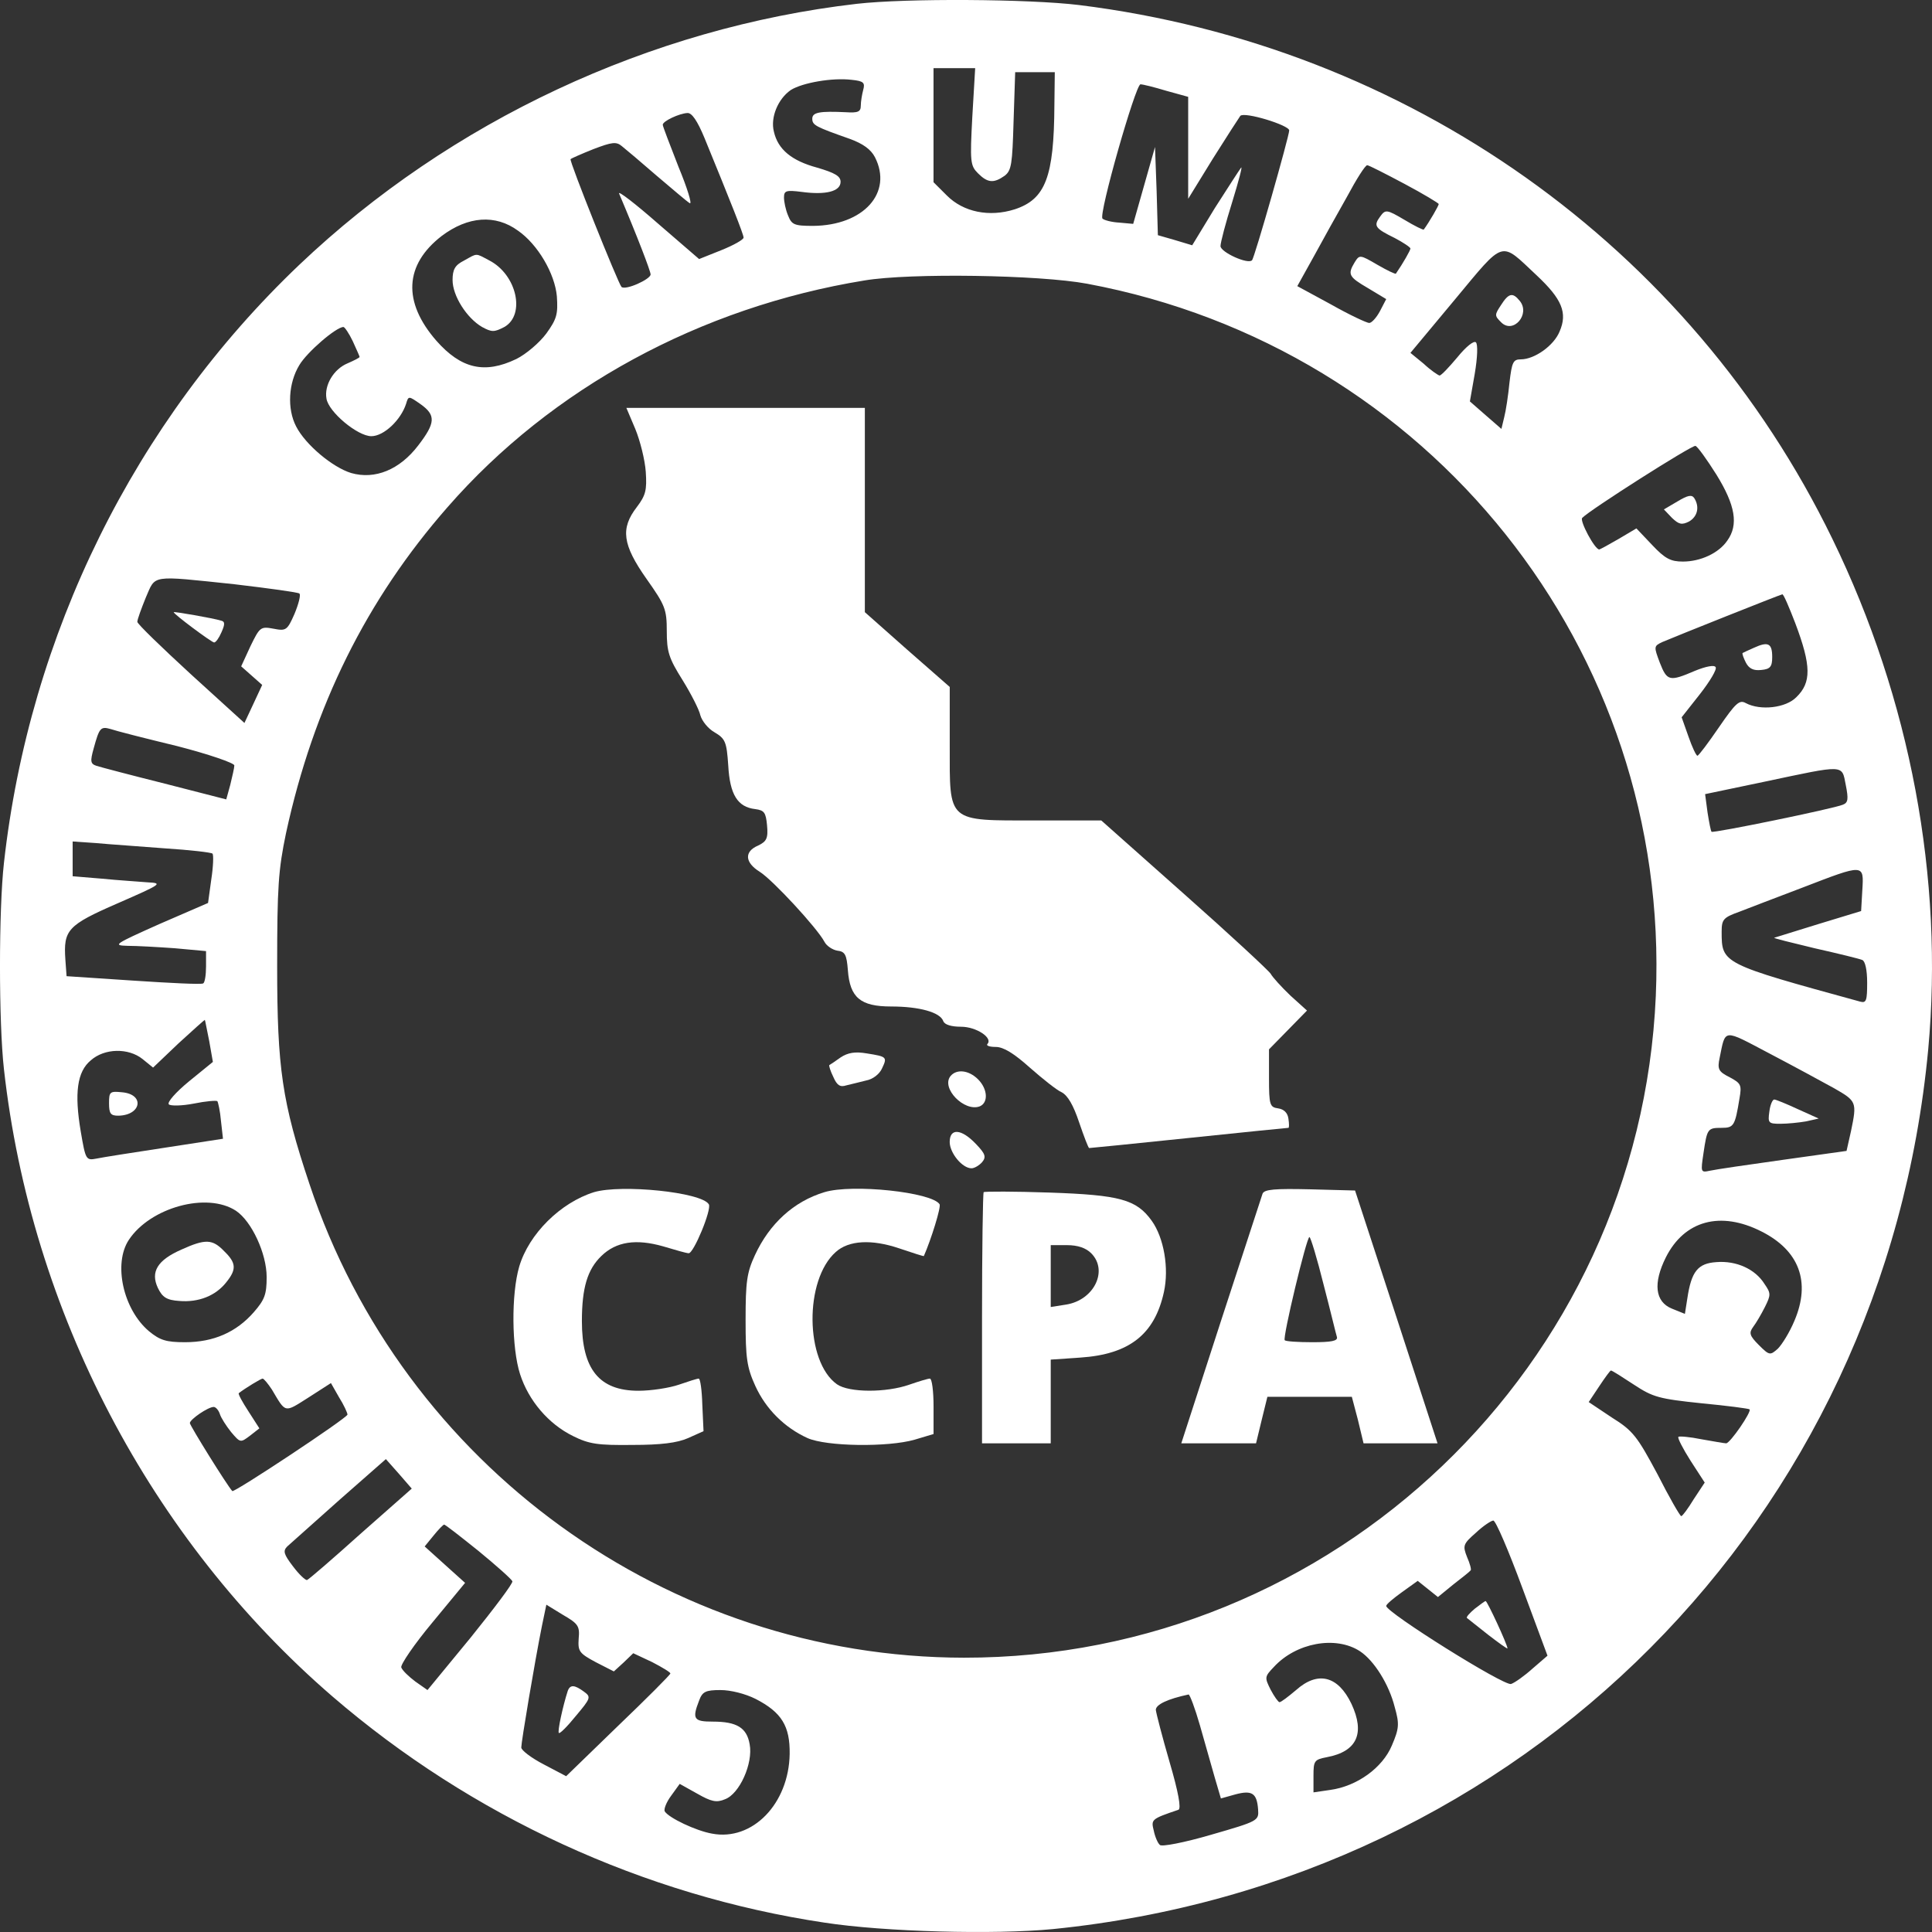 <svg width="48" height="48" viewBox="0 0 48 48" fill="none" xmlns="http://www.w3.org/2000/svg">
<rect x="0" y="0" width="48" height="48" fill="#333333" stroke="none"/>
<path d="M21.285 0.095C16.154 0.688 11.194 3.009 7.438 6.577C3.341 10.476 0.731 15.761 0.098 21.439C-0.033 22.605 -0.033 25.398 0.098 26.564C0.771 32.583 3.733 38.241 8.262 42.15C11.716 45.124 15.994 47.094 20.482 47.767C21.978 47.998 24.71 48.068 26.156 47.928C37.854 46.752 46.811 37.748 47.906 26.071C48.297 21.831 47.464 17.369 45.526 13.39C41.991 6.114 34.982 1.14 26.808 0.125C25.563 -0.026 22.521 -0.046 21.285 0.095ZM24.157 2.899C24.097 4.024 24.107 4.115 24.298 4.306C24.539 4.547 24.69 4.557 24.961 4.366C25.131 4.235 25.151 4.074 25.182 3.009L25.222 1.793H25.714H26.206L26.196 2.617C26.186 4.396 25.975 4.949 25.212 5.2C24.579 5.401 23.936 5.27 23.525 4.858L23.193 4.527V3.11V1.693H23.716H24.228L24.157 2.899ZM21.446 2.235C21.416 2.346 21.386 2.527 21.386 2.627C21.386 2.778 21.316 2.808 21.014 2.788C20.372 2.758 20.181 2.788 20.181 2.949C20.181 3.11 20.261 3.15 21.115 3.451C21.446 3.572 21.637 3.713 21.737 3.904C22.189 4.788 21.456 5.602 20.201 5.612C19.729 5.612 19.669 5.582 19.578 5.351C19.518 5.21 19.478 5.009 19.478 4.908C19.478 4.738 19.528 4.718 19.92 4.768C20.512 4.848 20.884 4.758 20.884 4.517C20.884 4.376 20.743 4.295 20.302 4.165C19.669 3.994 19.327 3.713 19.227 3.27C19.137 2.919 19.327 2.457 19.649 2.235C19.94 2.055 20.683 1.924 21.165 1.984C21.456 2.014 21.496 2.055 21.446 2.235ZM28.977 2.256L29.52 2.406V3.672V4.939L30.132 3.944C30.474 3.401 30.785 2.919 30.815 2.879C30.915 2.768 32.03 3.11 32.03 3.24C32.03 3.381 31.166 6.416 31.106 6.466C31.006 6.577 30.323 6.265 30.323 6.114C30.323 6.024 30.453 5.531 30.614 5.019C30.775 4.496 30.875 4.115 30.835 4.165C30.795 4.215 30.504 4.667 30.182 5.17L29.62 6.094L29.188 5.964L28.767 5.843L28.736 4.748L28.696 3.652L28.425 4.607L28.154 5.562L27.812 5.531C27.622 5.521 27.431 5.471 27.391 5.431C27.29 5.33 28.214 2.095 28.335 2.095C28.395 2.095 28.676 2.165 28.977 2.256ZM17.5 3.421C18.163 5.039 18.474 5.823 18.474 5.903C18.474 5.954 18.223 6.094 17.922 6.215L17.369 6.436L16.345 5.552C15.783 5.059 15.351 4.728 15.381 4.808C15.833 5.873 16.164 6.737 16.164 6.818C16.164 6.938 15.542 7.22 15.441 7.129C15.361 7.049 14.136 3.994 14.176 3.954C14.196 3.934 14.447 3.823 14.748 3.703C15.2 3.532 15.311 3.512 15.451 3.632C15.542 3.703 15.933 4.034 16.315 4.366C16.707 4.697 17.068 5.009 17.138 5.049C17.199 5.079 17.078 4.677 16.857 4.145C16.646 3.602 16.466 3.14 16.466 3.1C16.466 3.009 16.877 2.818 17.078 2.808C17.189 2.798 17.329 3.009 17.5 3.421ZM34.892 4.567C35.364 4.818 35.745 5.049 35.745 5.069C35.745 5.109 35.514 5.511 35.374 5.702C35.364 5.722 35.143 5.612 34.892 5.461C34.45 5.2 34.42 5.2 34.289 5.381C34.119 5.612 34.159 5.672 34.651 5.913C34.862 6.024 35.042 6.144 35.042 6.175C35.042 6.215 34.862 6.536 34.681 6.798C34.671 6.818 34.46 6.717 34.219 6.577C33.787 6.325 33.777 6.325 33.657 6.516C33.476 6.818 33.506 6.878 33.988 7.159L34.44 7.431L34.289 7.722C34.199 7.893 34.078 8.024 34.018 8.024C33.958 8.024 33.526 7.823 33.064 7.561L32.231 7.109L32.633 6.386C32.853 5.984 33.225 5.31 33.466 4.888C33.697 4.456 33.918 4.105 33.968 4.105C34.008 4.105 34.42 4.316 34.892 4.567ZM12.871 5.732C13.363 6.074 13.784 6.798 13.835 7.36C13.865 7.803 13.835 7.923 13.574 8.285C13.403 8.516 13.072 8.797 12.831 8.918C12.037 9.3 11.455 9.159 10.842 8.466C9.999 7.501 10.049 6.577 10.973 5.863C11.626 5.371 12.308 5.32 12.871 5.732ZM38.175 6.838C38.808 7.431 38.949 7.772 38.748 8.235C38.607 8.586 38.125 8.928 37.784 8.928C37.593 8.928 37.563 8.998 37.503 9.501C37.472 9.822 37.412 10.214 37.372 10.365L37.302 10.656L36.91 10.315L36.519 9.973L36.639 9.29C36.709 8.878 36.719 8.556 36.669 8.506C36.619 8.456 36.428 8.606 36.207 8.878C35.996 9.129 35.806 9.33 35.765 9.33C35.725 9.32 35.544 9.199 35.374 9.039L35.042 8.767L36.147 7.441C37.402 5.933 37.262 5.984 38.175 6.838ZM27.009 7.049C35.514 8.637 41.509 16.153 41.138 24.745C40.736 33.94 33.135 41.195 23.947 41.185C16.596 41.175 10.019 36.412 7.689 29.418C7.006 27.378 6.886 26.534 6.886 24.001C6.886 22.032 6.916 21.61 7.107 20.695C7.79 17.55 9.105 14.897 11.123 12.596C13.704 9.641 17.399 7.632 21.476 6.968C22.611 6.778 25.824 6.828 27.009 7.049ZM8.764 8.476C8.854 8.677 8.934 8.848 8.934 8.868C8.934 8.888 8.794 8.958 8.633 9.028C8.292 9.169 8.051 9.571 8.111 9.903C8.161 10.234 8.884 10.837 9.226 10.837C9.537 10.837 9.959 10.435 10.089 10.033C10.149 9.832 10.149 9.832 10.451 10.043C10.832 10.315 10.822 10.506 10.39 11.068C9.929 11.671 9.316 11.922 8.724 11.752C8.262 11.611 7.589 11.048 7.358 10.596C7.127 10.154 7.167 9.511 7.438 9.069C7.629 8.747 8.352 8.124 8.533 8.124C8.563 8.124 8.673 8.285 8.764 8.476ZM42.644 11.792C43.116 12.556 43.196 13.038 42.915 13.43C42.704 13.741 42.252 13.952 41.81 13.952C41.509 13.952 41.369 13.882 41.047 13.54L40.656 13.128L40.214 13.39C39.973 13.53 39.752 13.651 39.732 13.651C39.621 13.651 39.24 12.938 39.31 12.867C39.501 12.666 42.031 11.058 42.122 11.078C42.172 11.088 42.403 11.41 42.644 11.792ZM5.822 14.515C6.675 14.616 7.408 14.716 7.438 14.746C7.478 14.776 7.418 15.008 7.318 15.249C7.137 15.661 7.107 15.681 6.796 15.62C6.474 15.56 6.454 15.58 6.223 16.053L5.992 16.555L6.253 16.786L6.514 17.017L6.294 17.49L6.073 17.962L4.747 16.756C4.014 16.083 3.412 15.5 3.412 15.45C3.412 15.389 3.512 15.118 3.622 14.847C3.874 14.274 3.713 14.294 5.822 14.515ZM44.602 15.48C45.004 16.545 45.004 16.957 44.632 17.319C44.371 17.59 43.738 17.66 43.377 17.47C43.216 17.379 43.126 17.459 42.704 18.073C42.443 18.454 42.202 18.776 42.172 18.776C42.142 18.776 42.041 18.565 41.951 18.304L41.78 17.821L42.232 17.248C42.483 16.927 42.664 16.625 42.624 16.575C42.594 16.515 42.383 16.555 42.112 16.666C41.479 16.937 41.419 16.927 41.238 16.465C41.087 16.063 41.087 16.053 41.298 15.952C41.599 15.822 44.22 14.776 44.281 14.766C44.311 14.756 44.451 15.088 44.602 15.48ZM4.396 18.535C5.179 18.736 5.822 18.957 5.822 19.017C5.822 19.077 5.771 19.288 5.721 19.499L5.621 19.861L4.094 19.469C3.251 19.258 2.488 19.057 2.397 19.027C2.247 18.977 2.237 18.917 2.327 18.595C2.468 18.082 2.498 18.042 2.749 18.113C2.859 18.153 3.602 18.344 4.396 18.535ZM45.857 19.499C45.927 19.851 45.917 19.942 45.787 19.992C45.556 20.092 42.563 20.705 42.523 20.665C42.503 20.645 42.463 20.434 42.423 20.183L42.363 19.73L43.849 19.419C45.847 18.997 45.757 18.987 45.857 19.499ZM4.094 21.077C4.717 21.117 5.249 21.178 5.279 21.208C5.309 21.238 5.299 21.529 5.249 21.851L5.169 22.434L3.964 22.956C2.839 23.459 2.789 23.489 3.171 23.499C3.402 23.499 3.924 23.529 4.345 23.559L5.119 23.63V24.011C5.119 24.222 5.089 24.413 5.048 24.433C4.998 24.463 4.225 24.423 3.311 24.363L1.654 24.253L1.624 23.84C1.574 23.107 1.674 22.986 2.92 22.444C4.024 21.961 4.054 21.941 3.663 21.921C3.442 21.901 2.93 21.871 2.538 21.831L1.805 21.77V21.338V20.906L2.387 20.946C2.699 20.977 3.472 21.027 4.094 21.077ZM46.269 22.112L46.239 22.635L45.184 22.956C44.602 23.137 44.11 23.288 44.08 23.298C44.05 23.308 44.502 23.419 45.084 23.559C45.666 23.69 46.199 23.82 46.269 23.851C46.339 23.881 46.389 24.092 46.389 24.413C46.389 24.855 46.369 24.926 46.219 24.886C42.774 23.941 42.774 23.941 42.774 23.147C42.774 22.846 42.815 22.795 43.206 22.655C43.437 22.564 44.15 22.293 44.783 22.052C46.319 21.459 46.309 21.459 46.269 22.112ZM5.199 25.87L5.289 26.383L4.697 26.865C4.366 27.137 4.145 27.388 4.195 27.438C4.235 27.478 4.506 27.478 4.817 27.418C5.109 27.358 5.37 27.337 5.4 27.358C5.42 27.388 5.47 27.609 5.49 27.85L5.54 28.292L4.104 28.513C3.311 28.634 2.538 28.754 2.397 28.785C2.136 28.835 2.126 28.815 2.006 28.111C1.845 27.157 1.915 26.624 2.257 26.343C2.598 26.041 3.191 26.031 3.542 26.312L3.803 26.524L4.436 25.921C4.787 25.599 5.079 25.338 5.089 25.338C5.099 25.348 5.139 25.589 5.199 25.87ZM45.566 27.036C46.128 27.358 46.138 27.378 45.988 28.101L45.877 28.594L44.301 28.815C43.437 28.935 42.614 29.056 42.483 29.086C42.252 29.136 42.252 29.126 42.322 28.654C42.413 28.041 42.423 28.021 42.774 28.021C43.076 28.021 43.106 27.971 43.216 27.297C43.276 26.956 43.256 26.916 42.975 26.765C42.694 26.624 42.664 26.564 42.724 26.282C42.875 25.549 42.794 25.559 43.959 26.172C44.552 26.483 45.275 26.875 45.566 27.036ZM5.862 30.081C6.253 30.342 6.625 31.146 6.625 31.729C6.625 32.161 6.575 32.292 6.304 32.603C5.872 33.096 5.309 33.347 4.597 33.347C4.125 33.347 3.974 33.297 3.703 33.075C3.06 32.533 2.809 31.397 3.201 30.804C3.733 30 5.139 29.609 5.862 30.081ZM43.758 30.593C44.702 31.066 44.994 31.849 44.582 32.814C44.461 33.106 44.271 33.407 44.17 33.508C43.979 33.678 43.959 33.678 43.698 33.417C43.467 33.186 43.447 33.116 43.558 32.965C43.628 32.874 43.758 32.653 43.849 32.472C43.999 32.171 43.999 32.131 43.839 31.9C43.608 31.528 43.136 31.317 42.644 31.357C42.182 31.387 42.021 31.588 41.921 32.261L41.861 32.643L41.539 32.513C41.117 32.342 41.067 31.88 41.389 31.236C41.851 30.322 42.744 30.081 43.758 30.593ZM40.595 34.402C41.067 34.713 41.218 34.754 42.272 34.864C42.905 34.924 43.447 34.995 43.467 35.015C43.528 35.065 42.985 35.859 42.885 35.859C42.845 35.859 42.563 35.809 42.272 35.758C41.981 35.698 41.72 35.678 41.7 35.698C41.67 35.718 41.81 35.99 42.001 36.291L42.353 36.834L42.081 37.246C41.941 37.477 41.8 37.668 41.77 37.668C41.74 37.668 41.469 37.196 41.178 36.623C40.676 35.688 40.575 35.547 40.043 35.216L39.471 34.834L39.732 34.442C39.872 34.231 40.003 34.05 40.023 34.05C40.053 34.05 40.304 34.211 40.595 34.402ZM6.755 34.523C7.107 35.115 7.057 35.105 7.659 34.724L8.222 34.362L8.422 34.713C8.543 34.904 8.633 35.105 8.633 35.145C8.633 35.226 5.812 37.095 5.771 37.045C5.641 36.904 4.717 35.417 4.717 35.356C4.717 35.266 5.169 34.955 5.309 34.955C5.36 34.955 5.43 35.035 5.46 35.125C5.49 35.226 5.621 35.427 5.741 35.578C5.972 35.849 5.972 35.849 6.213 35.668L6.444 35.487L6.173 35.065C6.022 34.834 5.912 34.633 5.932 34.613C6.103 34.482 6.484 34.251 6.524 34.251C6.555 34.251 6.655 34.372 6.755 34.523ZM8.965 38.1C8.272 38.723 7.679 39.235 7.629 39.255C7.589 39.266 7.428 39.115 7.278 38.914C7.047 38.612 7.027 38.532 7.137 38.421C7.217 38.351 7.8 37.829 8.432 37.266L9.587 36.251L9.908 36.613L10.23 36.984L8.965 38.1ZM37.824 39.456L38.447 41.135L38.075 41.456C37.874 41.637 37.633 41.808 37.543 41.838C37.372 41.898 34.44 40.059 34.44 39.899C34.44 39.858 34.621 39.708 34.831 39.557L35.223 39.276L35.474 39.477L35.725 39.678L36.107 39.366C36.328 39.195 36.519 39.044 36.539 39.014C36.559 38.994 36.519 38.843 36.448 38.683C36.338 38.401 36.348 38.361 36.669 38.08C36.85 37.909 37.051 37.778 37.101 37.778C37.161 37.778 37.483 38.532 37.824 39.456ZM11.887 38.532C12.329 38.894 12.71 39.235 12.73 39.286C12.75 39.336 12.278 39.959 11.696 40.682L10.621 41.989L10.32 41.778C10.159 41.657 9.999 41.506 9.969 41.426C9.949 41.356 10.29 40.853 10.742 40.311L11.555 39.326L11.053 38.874L10.551 38.421L10.772 38.15C10.893 37.999 11.013 37.879 11.033 37.879C11.053 37.869 11.435 38.17 11.887 38.532ZM14.377 40.713C14.357 41.024 14.387 41.074 14.799 41.295L15.251 41.526L15.492 41.306L15.733 41.074L16.204 41.295C16.456 41.426 16.656 41.547 16.656 41.577C16.646 41.617 16.064 42.2 15.351 42.883L14.066 44.129L13.513 43.838C13.202 43.677 12.951 43.486 12.951 43.416C12.951 43.275 13.282 41.306 13.463 40.401L13.574 39.868L13.985 40.12C14.367 40.341 14.407 40.401 14.377 40.713ZM33.787 41.024C34.139 41.255 34.51 41.848 34.651 42.411C34.771 42.833 34.761 42.943 34.581 43.365C34.35 43.918 33.717 44.38 33.044 44.471L32.633 44.531V44.119C32.633 43.747 32.653 43.717 32.964 43.657C33.717 43.516 33.918 43.064 33.576 42.331C33.245 41.637 32.743 41.506 32.201 41.989C32.01 42.15 31.829 42.29 31.789 42.29C31.759 42.29 31.658 42.15 31.568 41.979C31.417 41.677 31.417 41.657 31.648 41.416C32.201 40.813 33.185 40.632 33.787 41.024ZM18.775 42.21C19.418 42.541 19.629 42.883 19.619 43.577C19.599 44.812 18.695 45.747 17.691 45.556C17.289 45.486 16.616 45.164 16.516 45.004C16.486 44.953 16.556 44.772 16.677 44.611L16.887 44.32L17.319 44.561C17.671 44.762 17.801 44.792 18.012 44.702C18.373 44.571 18.715 43.808 18.625 43.335C18.554 42.923 18.303 42.773 17.711 42.773C17.239 42.773 17.189 42.712 17.369 42.25C17.45 42.029 17.53 41.989 17.901 41.989C18.153 41.989 18.514 42.079 18.775 42.21ZM29.811 42.863C29.931 43.295 30.102 43.878 30.182 44.169L30.333 44.682L30.694 44.581C31.106 44.471 31.227 44.551 31.257 44.953C31.277 45.235 31.267 45.245 30.082 45.586C29.429 45.777 28.857 45.888 28.817 45.837C28.767 45.797 28.696 45.636 28.666 45.486C28.596 45.204 28.596 45.194 29.279 44.963C29.349 44.933 29.279 44.531 29.058 43.778C28.877 43.154 28.726 42.572 28.716 42.481C28.716 42.35 29.008 42.21 29.53 42.099C29.56 42.099 29.69 42.441 29.811 42.863Z" fill="white"/>
<path d="M11.525 6.476C11.304 6.587 11.244 6.697 11.244 6.958C11.244 7.35 11.596 7.903 11.977 8.124C12.218 8.255 12.278 8.255 12.53 8.124C13.062 7.823 12.841 6.818 12.148 6.466C11.806 6.285 11.867 6.285 11.525 6.476Z" fill="white"/>
<path d="M37.291 7.581C37.131 7.823 37.131 7.843 37.291 8.003C37.593 8.315 38.035 7.802 37.754 7.471C37.583 7.26 37.482 7.28 37.291 7.581Z" fill="white"/>
<path d="M15.783 10.656C15.904 10.948 16.024 11.43 16.044 11.722C16.074 12.174 16.044 12.304 15.823 12.596C15.412 13.128 15.462 13.53 16.064 14.384C16.526 15.038 16.566 15.138 16.566 15.681C16.566 16.193 16.617 16.354 16.958 16.897C17.169 17.238 17.37 17.63 17.4 17.771C17.44 17.912 17.591 18.103 17.751 18.193C18.023 18.354 18.053 18.434 18.093 19.017C18.133 19.741 18.324 20.052 18.765 20.102C18.986 20.132 19.027 20.183 19.057 20.504C19.087 20.826 19.047 20.906 18.836 21.007C18.484 21.157 18.504 21.429 18.876 21.66C19.197 21.861 20.302 23.057 20.483 23.398C20.533 23.499 20.683 23.599 20.804 23.619C20.995 23.64 21.035 23.72 21.065 24.102C21.115 24.785 21.376 25.006 22.14 25.006C22.832 25.006 23.355 25.147 23.435 25.368C23.465 25.458 23.636 25.509 23.877 25.509C24.258 25.509 24.68 25.79 24.529 25.941C24.499 25.981 24.59 26.011 24.74 26.011C24.931 26.011 25.192 26.172 25.584 26.523C25.905 26.805 26.256 27.086 26.377 27.137C26.528 27.217 26.668 27.458 26.809 27.88C26.929 28.232 27.04 28.523 27.06 28.523C27.08 28.523 28.195 28.413 29.54 28.272C30.886 28.131 31.99 28.021 32.01 28.021C32.03 28.021 32.03 27.92 32.01 27.79C31.99 27.649 31.9 27.559 31.759 27.538C31.548 27.508 31.528 27.458 31.528 26.785V26.071L32 25.589L32.472 25.107L32.06 24.735C31.84 24.524 31.619 24.283 31.569 24.192C31.518 24.112 30.554 23.217 29.42 22.213L27.361 20.384H25.744C23.515 20.384 23.596 20.454 23.596 18.515V17.067L22.541 16.143L21.487 15.209V12.666V10.134H18.524H15.562L15.783 10.656Z" fill="white"/>
<path d="M20.884 26.272C20.744 26.373 20.623 26.453 20.603 26.463C20.593 26.483 20.633 26.614 20.703 26.755C20.794 26.966 20.874 27.016 21.025 26.966C21.145 26.936 21.366 26.885 21.517 26.845C21.688 26.815 21.848 26.684 21.909 26.554C22.049 26.262 22.039 26.252 21.537 26.172C21.246 26.122 21.065 26.152 20.884 26.272Z" fill="white"/>
<path d="M23.615 26.735C23.374 27.036 23.957 27.629 24.339 27.488C24.56 27.398 24.54 27.056 24.299 26.815C24.067 26.584 23.766 26.554 23.615 26.735Z" fill="white"/>
<path d="M23.595 28.372C23.595 28.644 23.906 29.026 24.137 29.026C24.208 29.026 24.328 28.955 24.399 28.875C24.509 28.744 24.479 28.664 24.248 28.423C23.886 28.041 23.595 28.021 23.595 28.372Z" fill="white"/>
<path d="M14.758 29.619C13.925 29.88 13.141 30.654 12.9 31.468C12.7 32.151 12.71 33.487 12.921 34.141C13.131 34.794 13.623 35.377 14.236 35.678C14.638 35.879 14.858 35.909 15.712 35.899C16.415 35.899 16.827 35.849 17.098 35.728L17.479 35.557L17.449 34.904C17.439 34.542 17.399 34.251 17.359 34.251C17.319 34.251 17.098 34.322 16.867 34.402C16.636 34.482 16.184 34.553 15.863 34.553C14.889 34.553 14.457 34.02 14.457 32.824C14.457 31.99 14.597 31.538 14.939 31.206C15.31 30.845 15.802 30.774 16.475 30.965C16.776 31.056 17.058 31.136 17.108 31.136C17.228 31.156 17.69 30.041 17.61 29.92C17.429 29.619 15.441 29.418 14.758 29.619Z" fill="white"/>
<path d="M20.483 29.619C19.719 29.85 19.117 30.402 18.755 31.186C18.555 31.618 18.524 31.849 18.524 32.794C18.524 33.739 18.555 33.97 18.765 34.432C19.026 35.005 19.488 35.467 20.061 35.728C20.533 35.939 22.059 35.959 22.722 35.769L23.194 35.628V34.944C23.194 34.563 23.154 34.251 23.103 34.251C23.053 34.251 22.822 34.322 22.591 34.402C22.019 34.603 21.095 34.603 20.794 34.392C20 33.829 19.98 31.799 20.764 31.106C21.085 30.814 21.657 30.784 22.34 31.015C22.672 31.126 22.943 31.216 22.953 31.206C23.134 30.794 23.384 29.99 23.344 29.92C23.154 29.619 21.175 29.408 20.483 29.619Z" fill="white"/>
<path d="M24.439 29.619C24.419 29.639 24.398 31.056 24.398 32.764V35.859H25.252H26.105V34.814V33.779L26.838 33.729C28.054 33.648 28.686 33.156 28.917 32.101C29.048 31.508 28.917 30.754 28.616 30.332C28.234 29.799 27.823 29.689 26.075 29.629C25.202 29.599 24.459 29.599 24.439 29.619ZM27.11 31.136C27.541 31.568 27.18 32.302 26.487 32.412L26.105 32.472V31.699V30.935H26.507C26.778 30.935 26.979 31.005 27.11 31.136Z" fill="white"/>
<path d="M31.367 29.659C31.347 29.729 30.875 31.156 30.333 32.824L29.349 35.859H30.273H31.206L31.347 35.276L31.488 34.703H32.532H33.586L33.737 35.276L33.877 35.859H34.801H35.715L34.691 32.714L33.666 29.578L32.542 29.548C31.678 29.528 31.407 29.548 31.367 29.659ZM32.883 31.91C33.054 32.563 33.194 33.156 33.215 33.216C33.245 33.317 33.074 33.347 32.602 33.347C32.251 33.347 31.939 33.327 31.919 33.297C31.859 33.246 32.462 30.734 32.532 30.734C32.562 30.734 32.723 31.267 32.883 31.91Z" fill="white"/>
<path d="M41.681 12.455L41.339 12.656L41.54 12.867C41.711 13.028 41.781 13.048 41.962 12.958C42.173 12.837 42.233 12.596 42.093 12.375C42.032 12.284 41.932 12.304 41.681 12.455Z" fill="white"/>
<path d="M4.315 15.209C4.315 15.259 5.26 15.962 5.32 15.962C5.361 15.962 5.441 15.852 5.501 15.711C5.592 15.51 5.592 15.44 5.491 15.419C5.3 15.359 4.315 15.188 4.315 15.209Z" fill="white"/>
<path d="M43.578 16.093C43.437 16.153 43.316 16.213 43.296 16.223C43.276 16.233 43.316 16.344 43.377 16.465C43.457 16.615 43.568 16.666 43.758 16.645C43.98 16.625 44.03 16.565 44.03 16.324C44.03 15.982 43.929 15.932 43.578 16.093Z" fill="white"/>
<path d="M2.709 27.408C2.709 27.669 2.749 27.719 2.94 27.719C3.513 27.709 3.603 27.187 3.031 27.137C2.729 27.106 2.709 27.127 2.709 27.408Z" fill="white"/>
<path d="M43.959 27.619C43.919 27.9 43.939 27.92 44.23 27.92C44.411 27.92 44.703 27.89 44.873 27.86L45.185 27.79L44.672 27.559C44.391 27.428 44.12 27.317 44.08 27.317C44.039 27.317 43.979 27.448 43.959 27.619Z" fill="white"/>
<path d="M4.506 31.046C3.913 31.307 3.733 31.598 3.923 32C4.034 32.231 4.144 32.302 4.456 32.322C4.938 32.362 5.359 32.191 5.62 31.86C5.881 31.538 5.871 31.377 5.57 31.086C5.279 30.784 5.108 30.774 4.506 31.046Z" fill="white"/>
<path d="M36.639 39.969C36.508 40.08 36.418 40.18 36.448 40.2C36.478 40.22 36.709 40.411 36.981 40.622C37.242 40.823 37.453 40.974 37.453 40.954C37.453 40.863 36.951 39.778 36.91 39.778C36.89 39.778 36.77 39.868 36.639 39.969Z" fill="white"/>
<path d="M14.106 42.009C13.985 42.381 13.845 43.024 13.885 43.054C13.905 43.084 14.096 42.893 14.307 42.632C14.679 42.19 14.689 42.16 14.508 42.029C14.277 41.858 14.166 41.848 14.106 42.009Z" fill="white"/>
</svg>
